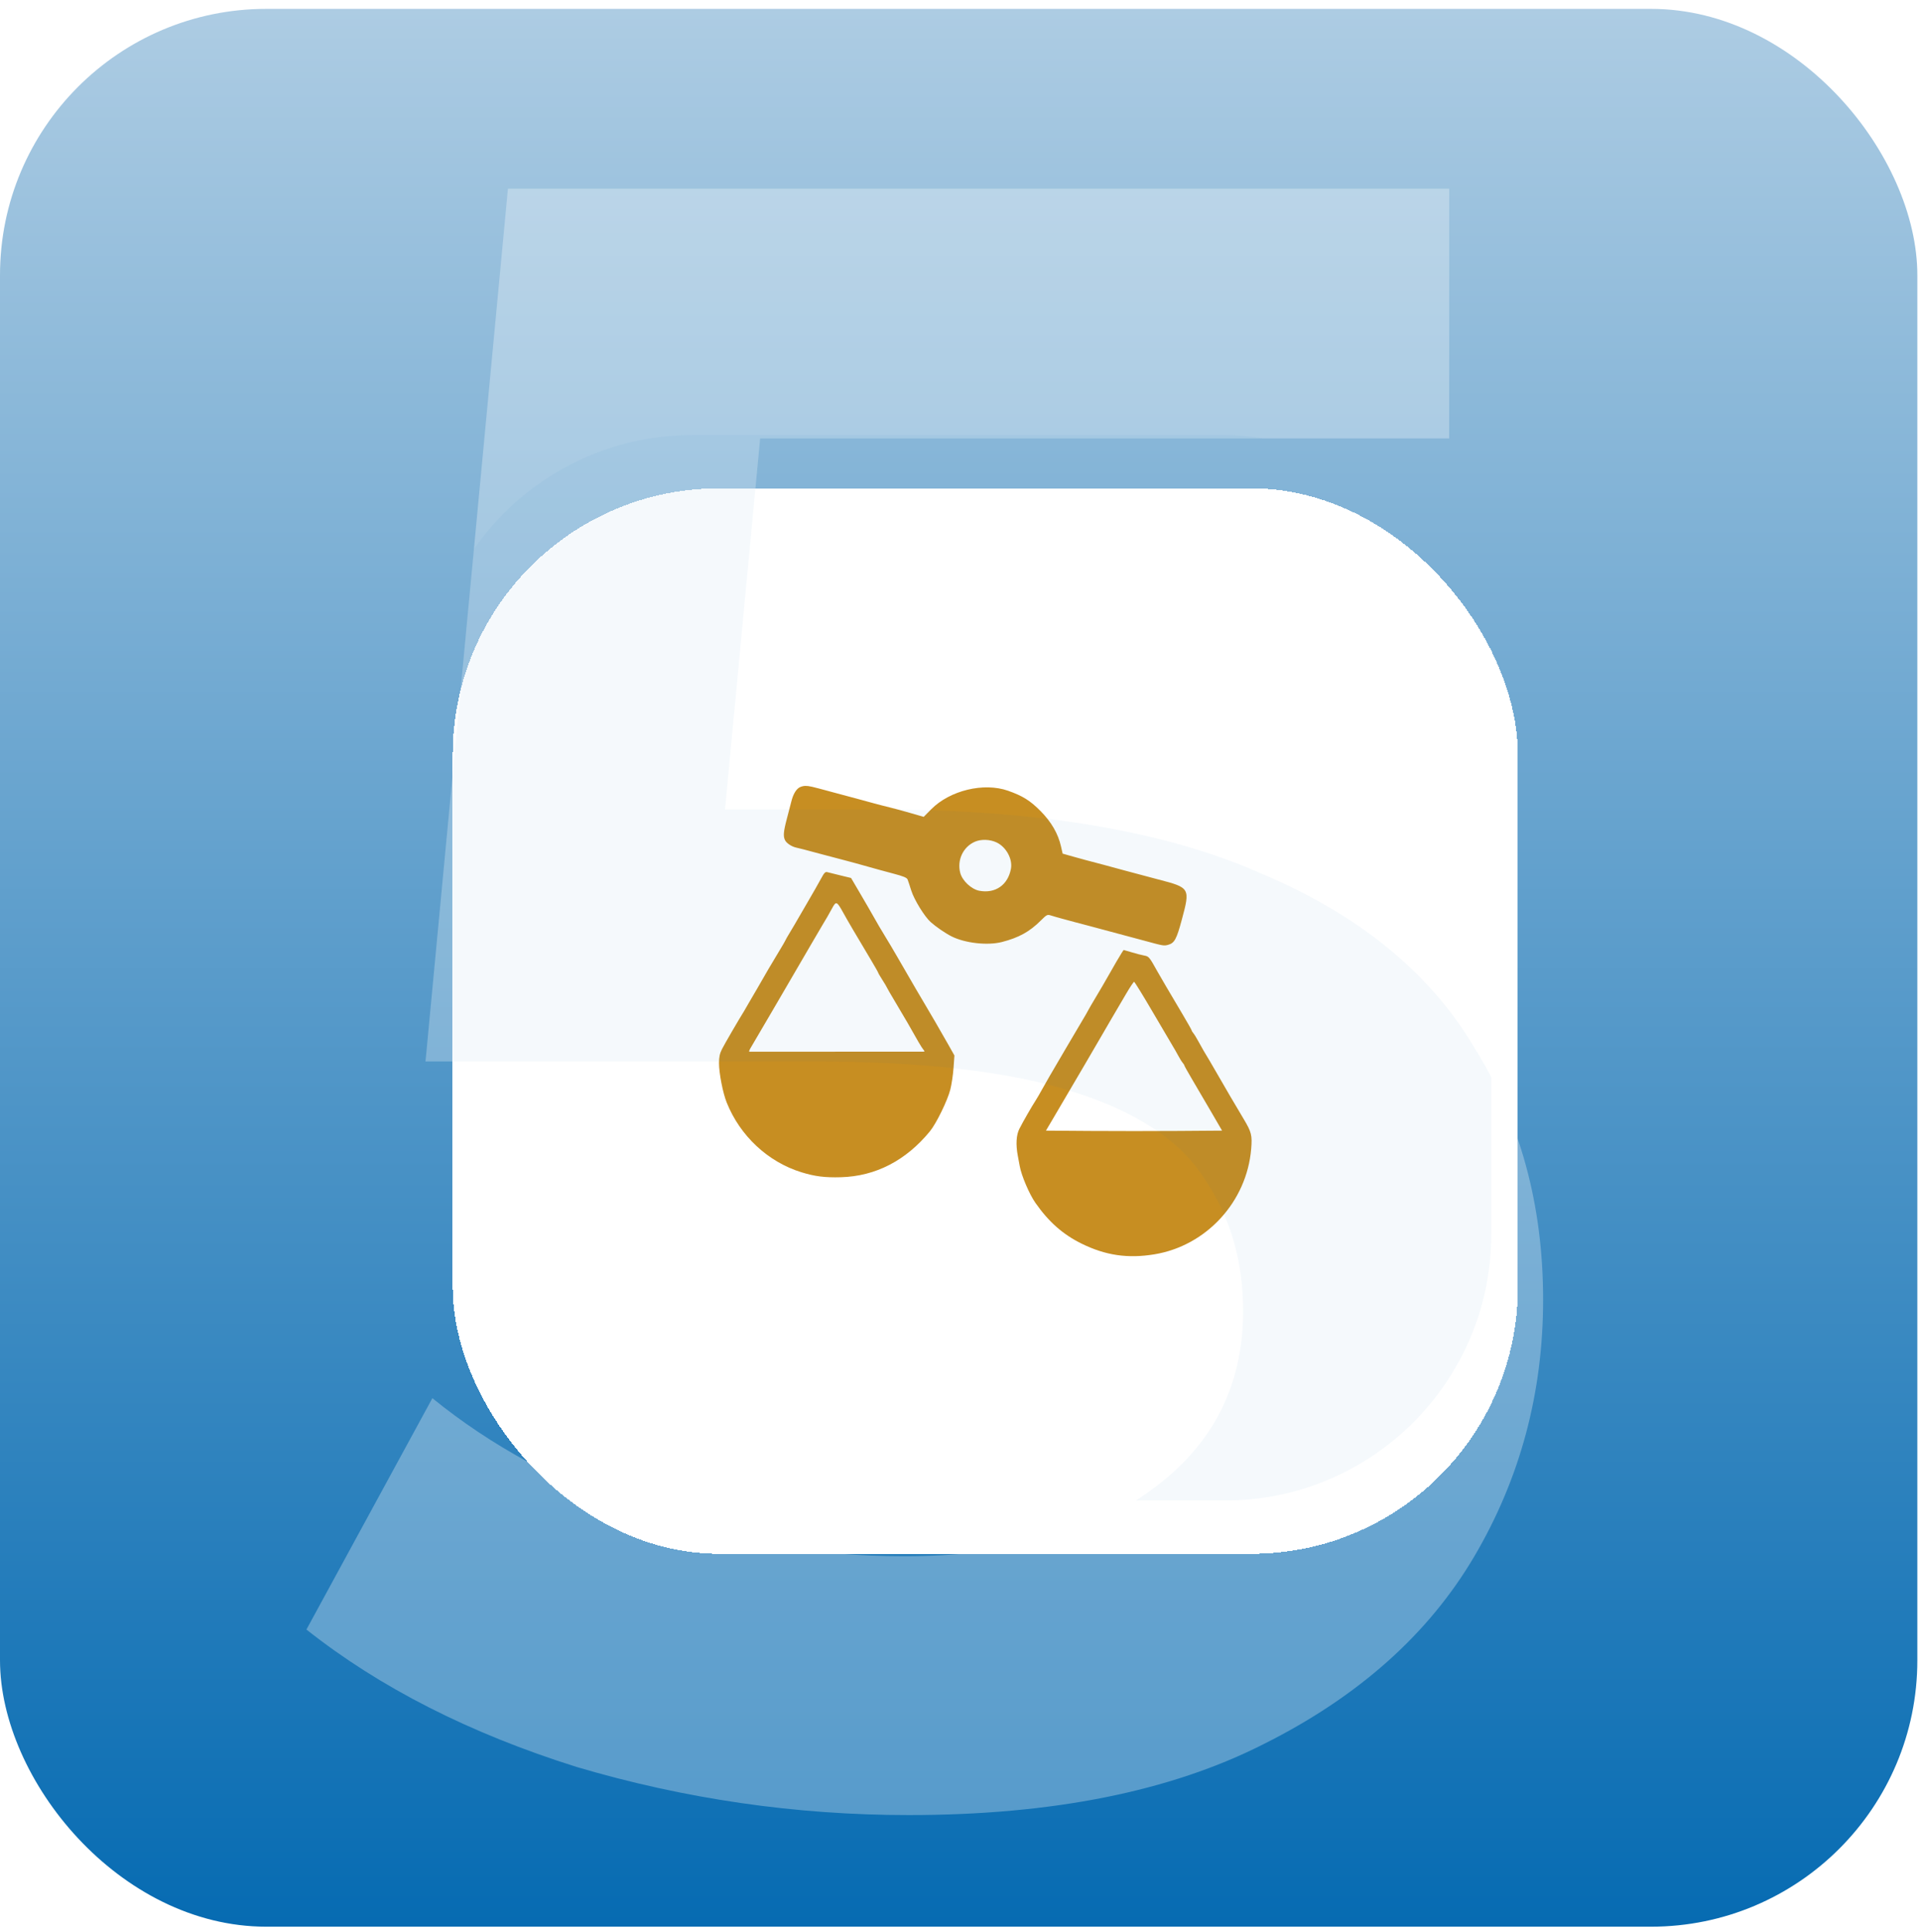 <?xml version="1.0" encoding="UTF-8"?> <svg xmlns="http://www.w3.org/2000/svg" width="168" height="169" viewBox="0 0 168 169" fill="none"><rect y="0.776" width="167.767" height="167.767" rx="23.301" fill="url(#paint0_linear_3580_832)"></rect><path d="M79.514 158.78C69.628 158.78 59.943 157.378 50.458 154.572C41.106 151.633 33.224 147.625 26.812 142.549L37.833 122.31C42.91 126.451 49.055 129.791 56.269 132.329C63.617 134.867 71.231 136.136 79.113 136.136C88.331 136.136 95.545 134.199 100.755 130.325C106.099 126.451 108.771 121.241 108.771 114.695C108.771 110.286 107.635 106.412 105.364 103.072C103.227 99.733 99.352 97.194 93.742 95.457C88.264 93.721 80.716 92.853 71.098 92.853H37.232L44.446 16.505H126.806V38.347H54.065L67.691 25.923L62.281 83.034L48.654 70.81H76.909C90.802 70.81 101.957 72.68 110.374 76.421C118.924 80.028 125.136 85.104 129.01 91.65C133.018 98.063 135.022 105.41 135.022 113.693C135.022 121.842 133.018 129.323 129.01 136.136C125.002 142.95 118.857 148.427 110.574 152.568C102.425 156.71 92.072 158.78 79.514 158.78Z" fill="white" fill-opacity="0.3"></path><g filter="url(#filter0_d_3580_832)"><rect x="37.282" y="38.058" width="93.204" height="93.204" rx="23.301" fill="white" shape-rendering="crispEdges"></rect><g clip-path="url(#clip0_3580_832)"><path fill-rule="evenodd" clip-rule="evenodd" d="M67.57 64.254C67.288 64.451 67.057 64.87 66.915 65.441C66.858 65.668 66.685 66.336 66.529 66.925C66.219 68.098 66.185 68.511 66.371 68.857C66.509 69.117 66.954 69.406 67.34 69.487C67.6 69.542 68.019 69.65 69.637 70.085C70.639 70.354 70.579 70.338 71.64 70.613C72.093 70.73 72.961 70.968 73.569 71.141C74.176 71.314 75.197 71.594 75.838 71.762C76.733 71.997 77.022 72.118 77.087 72.282C77.133 72.4 77.278 72.834 77.407 73.247C77.662 74.054 78.568 75.525 79.105 76.003C79.577 76.423 80.386 76.978 80.917 77.246C82.108 77.849 84.087 78.07 85.352 77.742C86.825 77.36 87.754 76.847 88.733 75.874C89.27 75.34 89.307 75.322 89.644 75.43C89.837 75.493 90.272 75.618 90.611 75.708C90.95 75.798 91.505 75.948 91.844 76.041C92.183 76.134 92.532 76.225 92.62 76.244C92.709 76.263 93.07 76.359 93.424 76.458C93.778 76.556 94.67 76.796 95.406 76.99C96.143 77.184 97.228 77.474 97.817 77.635C99.436 78.078 99.507 78.091 99.859 77.998C100.434 77.847 100.612 77.525 101.076 75.802C101.822 73.034 101.799 72.993 99.049 72.281C98.313 72.09 96.963 71.73 96.049 71.482C95.136 71.234 94.316 71.011 94.228 70.988C92.809 70.618 92.32 70.486 91.555 70.27L90.651 70.014L90.507 69.382C90.252 68.26 89.665 67.245 88.714 66.285C87.813 65.374 87.147 64.959 85.87 64.511C83.751 63.767 80.788 64.481 79.154 66.13L78.493 66.797L77.333 66.462C76.695 66.277 75.884 66.057 75.53 65.972C75.176 65.888 74.525 65.72 74.083 65.599C73.641 65.479 72.99 65.301 72.637 65.204C72.283 65.108 71.922 65.011 71.833 64.99C71.745 64.969 71.118 64.801 70.44 64.617C68.608 64.119 68.486 64.092 68.134 64.089C67.955 64.088 67.702 64.162 67.57 64.254ZM82.977 68.971C81.941 69.42 81.394 70.584 81.693 71.705C81.876 72.393 82.669 73.132 83.363 73.263C84.759 73.524 85.861 72.76 86.126 71.347C86.287 70.486 85.711 69.43 84.865 69.032C84.287 68.76 83.521 68.736 82.977 68.971ZM69.514 72.196C69.331 72.538 68.758 73.541 68.241 74.425C67.724 75.309 67.234 76.153 67.151 76.3C67.068 76.447 66.881 76.761 66.736 76.996C66.59 77.232 66.44 77.497 66.401 77.586C66.362 77.674 66.155 78.036 65.939 78.389C65.265 79.495 64.525 80.756 63.932 81.806C63.769 82.094 63.586 82.407 63.525 82.502C63.464 82.597 63.296 82.886 63.15 83.145C63.005 83.403 62.837 83.692 62.778 83.788C62.33 84.5 61.057 86.69 60.844 87.114C60.646 87.508 60.583 87.806 60.583 88.338C60.583 89.222 60.917 90.938 61.254 91.782C62.42 94.704 64.865 96.986 67.799 97.889C68.979 98.253 69.843 98.361 71.244 98.322C74.279 98.238 76.933 96.87 79.038 94.305C79.596 93.625 80.584 91.602 80.824 90.647C80.937 90.2 81.063 89.348 81.105 88.753L81.182 87.672L80.65 86.727C80.131 85.805 78.781 83.478 78.579 83.157C78.524 83.069 78.182 82.49 77.821 81.871C77.105 80.647 77.081 80.605 76.176 79.032C75.837 78.443 75.38 77.671 75.159 77.318C74.808 76.755 74.495 76.217 73.63 74.693C73.512 74.487 73.129 73.829 72.777 73.231L72.138 72.144L71.209 71.919C70.698 71.796 70.182 71.668 70.064 71.635C69.887 71.585 69.787 71.686 69.514 72.196ZM70.473 74.807C70.308 75.114 70.124 75.443 70.064 75.538C70.004 75.633 69.815 75.952 69.643 76.246C69.472 76.541 69.019 77.312 68.637 77.961C68.023 79.003 66.786 81.126 66.265 82.032C66.091 82.335 65.479 83.382 65.244 83.781C65.185 83.88 64.775 84.579 64.333 85.334C63.891 86.089 63.446 86.848 63.344 87.021C63.242 87.194 63.194 87.338 63.237 87.34C63.313 87.345 78.005 87.342 78.413 87.338C78.597 87.335 78.601 87.317 78.457 87.148C78.317 86.984 77.93 86.328 77.088 84.826C76.959 84.595 76.495 83.809 76.057 83.079C75.62 82.349 75.262 81.731 75.262 81.706C75.262 81.681 75.093 81.397 74.887 81.075C74.681 80.752 74.512 80.463 74.512 80.433C74.512 80.402 74.231 79.905 73.887 79.329C72.47 76.956 71.842 75.888 71.47 75.212C70.891 74.164 70.832 74.14 70.473 74.807ZM95.374 79.434C95.055 79.979 94.667 80.654 94.513 80.935C94.358 81.215 93.949 81.915 93.605 82.488C93.26 83.062 92.944 83.604 92.902 83.693C92.861 83.781 92.767 83.95 92.695 84.068C92.491 84.402 91.676 85.783 90.987 86.96C90.643 87.55 90.318 88.104 90.265 88.192C89.904 88.795 89.056 90.264 88.812 90.71C88.65 91.005 88.441 91.367 88.346 91.514C87.932 92.159 87.202 93.428 86.867 94.085C86.591 94.625 86.542 95.47 86.73 96.454C86.79 96.772 86.865 97.171 86.895 97.343C87.043 98.177 87.735 99.802 88.266 100.56C89.434 102.231 90.679 103.329 92.315 104.134C94.406 105.163 96.354 105.449 98.674 105.068C103.226 104.322 106.765 100.467 107.149 95.839C107.247 94.665 107.174 94.373 106.514 93.266C105.666 91.847 104.946 90.619 104.261 89.424C103.923 88.835 103.588 88.258 103.518 88.143C103.114 87.483 102.835 87.003 102.552 86.478C102.377 86.154 102.168 85.813 102.088 85.72C102.008 85.627 101.942 85.519 101.942 85.481C101.942 85.444 101.591 84.821 101.161 84.097C99.937 82.035 99.201 80.783 98.942 80.318C98.234 79.046 98.198 79.004 97.787 78.929C97.568 78.89 97.082 78.764 96.708 78.65C96.333 78.536 96.01 78.443 95.991 78.443C95.971 78.443 95.694 78.889 95.374 79.434ZM96.207 82.273C95.871 82.848 95.269 83.872 94.87 84.55C94.471 85.227 94.037 85.975 93.905 86.21C93.773 86.446 93.183 87.459 92.592 88.46C92.002 89.462 91.266 90.716 90.956 91.246C90.647 91.776 90.123 92.668 89.792 93.228L89.191 94.246L93.049 94.274C95.17 94.289 98.638 94.289 100.754 94.274L104.602 94.246L103.636 92.585C103.104 91.672 102.361 90.403 101.984 89.767C101.608 89.13 101.3 88.579 101.3 88.543C101.3 88.507 101.233 88.401 101.152 88.308C101.071 88.215 100.889 87.922 100.748 87.657C100.606 87.392 100.414 87.054 100.321 86.907C100.227 86.76 99.439 85.421 98.57 83.934C97.7 82.446 96.951 81.228 96.904 81.228C96.858 81.228 96.544 81.698 96.207 82.273Z" fill="#C78E22"></path></g></g><g clip-path="url(#clip1_3580_832)"><path d="M79.514 158.78C69.628 158.78 59.943 157.378 50.458 154.572C41.106 151.633 33.224 147.625 26.812 142.549L37.833 122.31C42.91 126.451 49.055 129.791 56.269 132.329C63.617 134.867 71.231 136.136 79.113 136.136C88.331 136.136 95.545 134.199 100.755 130.325C106.099 126.451 108.771 121.241 108.771 114.695C108.771 110.286 107.635 106.412 105.364 103.072C103.227 99.733 99.352 97.194 93.742 95.457C88.264 93.721 80.716 92.853 71.098 92.853H37.232L44.446 16.505H126.806V38.347H54.065L67.691 25.923L62.281 83.034L48.654 70.81H76.909C90.802 70.81 101.957 72.68 110.374 76.421C118.924 80.028 125.136 85.104 129.01 91.65C133.018 98.063 135.022 105.41 135.022 113.693C135.022 121.842 133.018 129.323 129.01 136.136C125.002 142.95 118.857 148.427 110.574 152.568C102.425 156.71 92.072 158.78 79.514 158.78Z" fill="#0068B1" fill-opacity="0.04"></path></g><defs><filter id="filter0_d_3580_832" x="20.971" y="24.077" width="130.486" height="130.486" filterUnits="userSpaceOnUse" color-interpolation-filters="sRGB"><feFlood flood-opacity="0" result="BackgroundImageFix"></feFlood><feColorMatrix in="SourceAlpha" type="matrix" values="0 0 0 0 0 0 0 0 0 0 0 0 0 0 0 0 0 0 127 0" result="hardAlpha"></feColorMatrix><feOffset dx="2.33" dy="4.66"></feOffset><feGaussianBlur stdDeviation="9.32"></feGaussianBlur><feComposite in2="hardAlpha" operator="out"></feComposite><feColorMatrix type="matrix" values="0 0 0 0 0 0 0 0 0 0 0 0 0 0 0 0 0 0 0.35 0"></feColorMatrix><feBlend mode="normal" in2="BackgroundImageFix" result="effect1_dropShadow_3580_832"></feBlend><feBlend mode="normal" in="SourceGraphic" in2="effect1_dropShadow_3580_832" result="shape"></feBlend></filter><linearGradient id="paint0_linear_3580_832" x1="83.883" y1="0.776" x2="83.883" y2="168.543" gradientUnits="userSpaceOnUse"><stop stop-color="#ADCCE3"></stop><stop offset="1" stop-color="#066BB2"></stop></linearGradient><clipPath id="clip0_3580_832"><rect width="46.602" height="46.602" fill="white" transform="translate(60.583 61.358)"></rect></clipPath><clipPath id="clip1_3580_832"><rect x="37.282" y="38.058" width="93.204" height="93.204" rx="23.301" fill="white"></rect></clipPath></defs></svg> 
